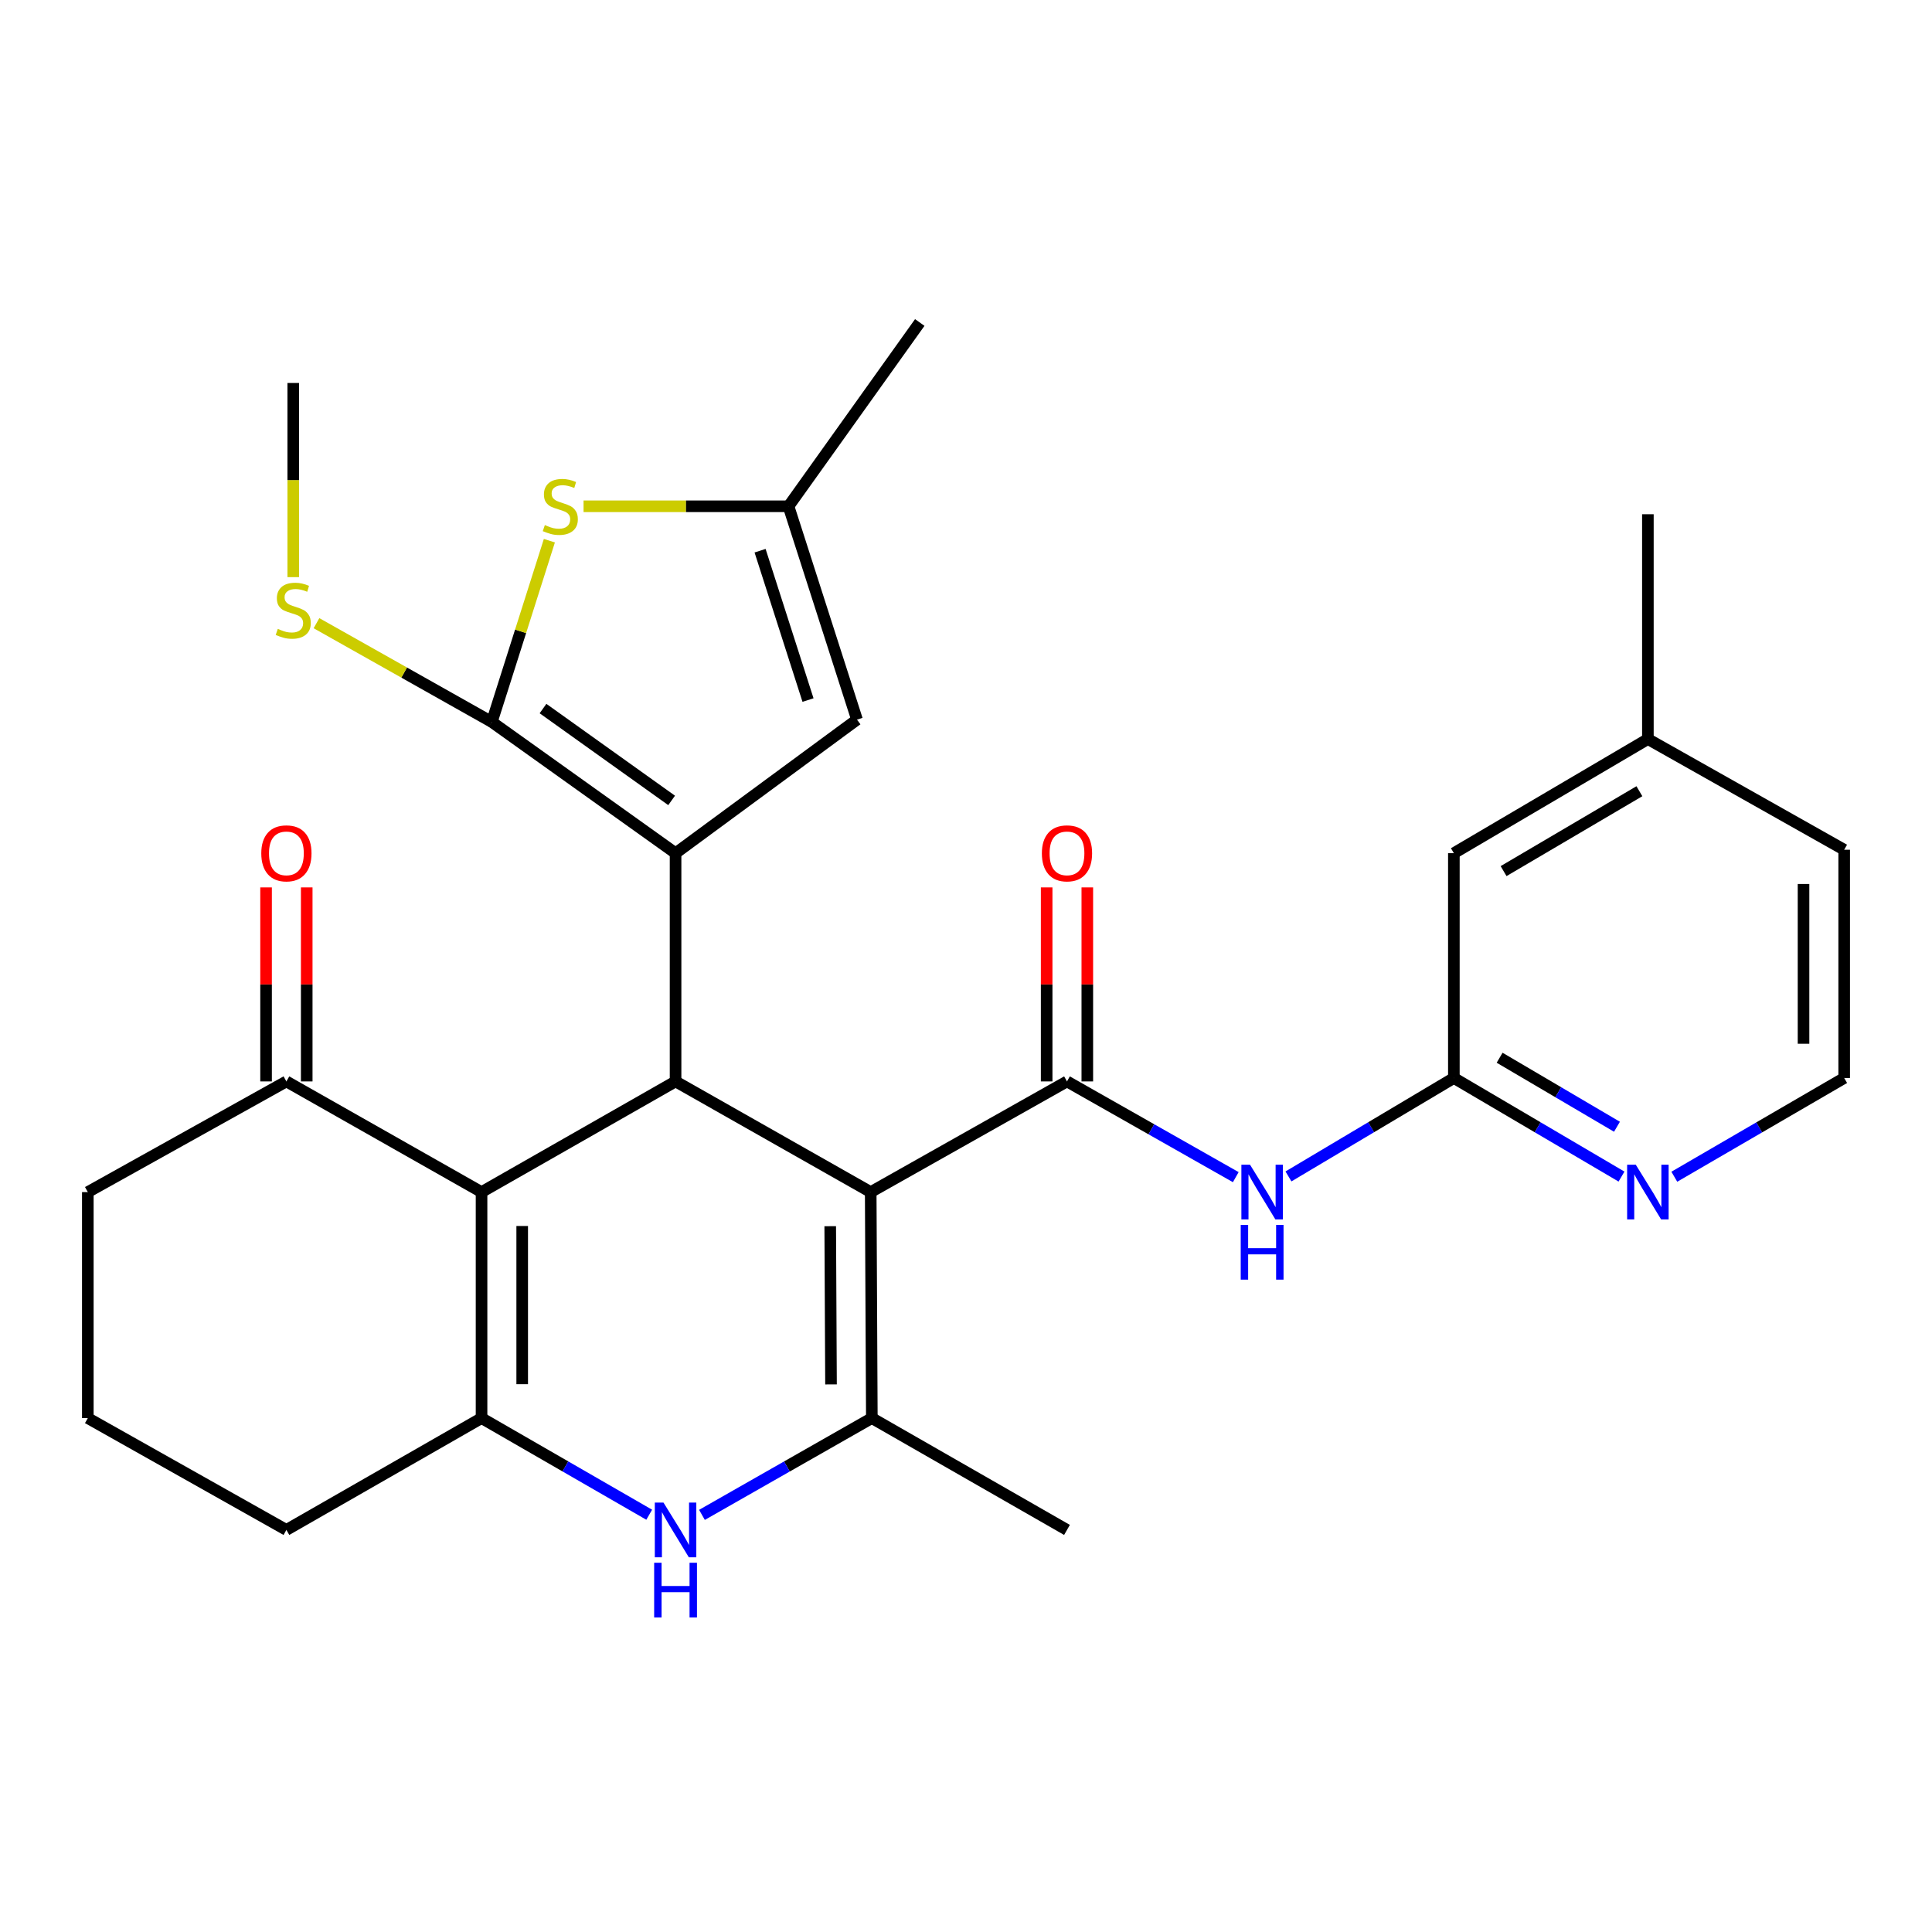 <?xml version='1.0' encoding='iso-8859-1'?>
<svg version='1.1' baseProfile='full'
              xmlns='http://www.w3.org/2000/svg'
                      xmlns:rdkit='http://www.rdkit.org/xml'
                      xmlns:xlink='http://www.w3.org/1999/xlink'
                  xml:space='preserve'
width='1000px' height='1000px' viewBox='0 0 1000 1000'>
<!-- END OF HEADER -->
<rect style='opacity:1.0;fill:#FFFFFF;stroke:none' width='1000' height='1000' x='0' y='0'> </rect>
<path class='bond-1' d='M 450.677,617.026 L 349.67,559.742' style='fill:none;fill-rule:evenodd;stroke:#000000;stroke-width:6px;stroke-linecap:butt;stroke-linejoin:miter;stroke-opacity:1' />
<path class='bond-3' d='M 450.677,617.026 L 552.269,559.742' style='fill:none;fill-rule:evenodd;stroke:#000000;stroke-width:6px;stroke-linecap:butt;stroke-linejoin:miter;stroke-opacity:1' />
<path class='bond-5' d='M 450.677,617.026 L 451.262,734.003' style='fill:none;fill-rule:evenodd;stroke:#000000;stroke-width:6px;stroke-linecap:butt;stroke-linejoin:miter;stroke-opacity:1' />
<path class='bond-5' d='M 429.722,634.678 L 430.131,716.562' style='fill:none;fill-rule:evenodd;stroke:#000000;stroke-width:6px;stroke-linecap:butt;stroke-linejoin:miter;stroke-opacity:1' />
<path class='bond-0' d='M 349.67,441.608 L 349.67,559.742' style='fill:none;fill-rule:evenodd;stroke:#000000;stroke-width:6px;stroke-linecap:butt;stroke-linejoin:miter;stroke-opacity:1' />
<path class='bond-4' d='M 349.67,441.608 L 254.566,373.685' style='fill:none;fill-rule:evenodd;stroke:#000000;stroke-width:6px;stroke-linecap:butt;stroke-linejoin:miter;stroke-opacity:1' />
<path class='bond-4' d='M 347.634,414.295 L 281.061,366.749' style='fill:none;fill-rule:evenodd;stroke:#000000;stroke-width:6px;stroke-linecap:butt;stroke-linejoin:miter;stroke-opacity:1' />
<path class='bond-10' d='M 349.67,441.608 L 443.581,372.481' style='fill:none;fill-rule:evenodd;stroke:#000000;stroke-width:6px;stroke-linecap:butt;stroke-linejoin:miter;stroke-opacity:1' />
<path class='bond-2' d='M 349.67,559.742 L 249.247,617.026' style='fill:none;fill-rule:evenodd;stroke:#000000;stroke-width:6px;stroke-linecap:butt;stroke-linejoin:miter;stroke-opacity:1' />
<path class='bond-13' d='M 249.247,617.026 L 148.239,559.742' style='fill:none;fill-rule:evenodd;stroke:#000000;stroke-width:6px;stroke-linecap:butt;stroke-linejoin:miter;stroke-opacity:1' />
<path class='bond-29' d='M 249.247,617.026 L 249.247,734.003' style='fill:none;fill-rule:evenodd;stroke:#000000;stroke-width:6px;stroke-linecap:butt;stroke-linejoin:miter;stroke-opacity:1' />
<path class='bond-29' d='M 270.29,634.573 L 270.29,716.457' style='fill:none;fill-rule:evenodd;stroke:#000000;stroke-width:6px;stroke-linecap:butt;stroke-linejoin:miter;stroke-opacity:1' />
<path class='bond-9' d='M 552.269,559.742 L 595.951,584.516' style='fill:none;fill-rule:evenodd;stroke:#000000;stroke-width:6px;stroke-linecap:butt;stroke-linejoin:miter;stroke-opacity:1' />
<path class='bond-9' d='M 595.951,584.516 L 639.634,609.289' style='fill:none;fill-rule:evenodd;stroke:#0000FF;stroke-width:6px;stroke-linecap:butt;stroke-linejoin:miter;stroke-opacity:1' />
<path class='bond-15' d='M 562.791,559.742 L 562.791,509.532' style='fill:none;fill-rule:evenodd;stroke:#000000;stroke-width:6px;stroke-linecap:butt;stroke-linejoin:miter;stroke-opacity:1' />
<path class='bond-15' d='M 562.791,509.532 L 562.791,459.321' style='fill:none;fill-rule:evenodd;stroke:#FF0000;stroke-width:6px;stroke-linecap:butt;stroke-linejoin:miter;stroke-opacity:1' />
<path class='bond-15' d='M 541.747,559.742 L 541.747,509.532' style='fill:none;fill-rule:evenodd;stroke:#000000;stroke-width:6px;stroke-linecap:butt;stroke-linejoin:miter;stroke-opacity:1' />
<path class='bond-15' d='M 541.747,509.532 L 541.747,459.321' style='fill:none;fill-rule:evenodd;stroke:#FF0000;stroke-width:6px;stroke-linecap:butt;stroke-linejoin:miter;stroke-opacity:1' />
<path class='bond-8' d='M 254.566,373.685 L 269.462,326.772' style='fill:none;fill-rule:evenodd;stroke:#000000;stroke-width:6px;stroke-linecap:butt;stroke-linejoin:miter;stroke-opacity:1' />
<path class='bond-8' d='M 269.462,326.772 L 284.357,279.859' style='fill:none;fill-rule:evenodd;stroke:#CCCC00;stroke-width:6px;stroke-linecap:butt;stroke-linejoin:miter;stroke-opacity:1' />
<path class='bond-16' d='M 254.566,373.685 L 209.188,348.121' style='fill:none;fill-rule:evenodd;stroke:#000000;stroke-width:6px;stroke-linecap:butt;stroke-linejoin:miter;stroke-opacity:1' />
<path class='bond-16' d='M 209.188,348.121 L 163.811,322.558' style='fill:none;fill-rule:evenodd;stroke:#CCCC00;stroke-width:6px;stroke-linecap:butt;stroke-linejoin:miter;stroke-opacity:1' />
<path class='bond-7' d='M 451.262,734.003 L 407.297,759.051' style='fill:none;fill-rule:evenodd;stroke:#000000;stroke-width:6px;stroke-linecap:butt;stroke-linejoin:miter;stroke-opacity:1' />
<path class='bond-7' d='M 407.297,759.051 L 363.333,784.1' style='fill:none;fill-rule:evenodd;stroke:#0000FF;stroke-width:6px;stroke-linecap:butt;stroke-linejoin:miter;stroke-opacity:1' />
<path class='bond-20' d='M 451.262,734.003 L 552.269,791.884' style='fill:none;fill-rule:evenodd;stroke:#000000;stroke-width:6px;stroke-linecap:butt;stroke-linejoin:miter;stroke-opacity:1' />
<path class='bond-6' d='M 249.247,734.003 L 292.639,759.013' style='fill:none;fill-rule:evenodd;stroke:#000000;stroke-width:6px;stroke-linecap:butt;stroke-linejoin:miter;stroke-opacity:1' />
<path class='bond-6' d='M 292.639,759.013 L 336.032,784.024' style='fill:none;fill-rule:evenodd;stroke:#0000FF;stroke-width:6px;stroke-linecap:butt;stroke-linejoin:miter;stroke-opacity:1' />
<path class='bond-19' d='M 249.247,734.003 L 148.239,791.884' style='fill:none;fill-rule:evenodd;stroke:#000000;stroke-width:6px;stroke-linecap:butt;stroke-linejoin:miter;stroke-opacity:1' />
<path class='bond-30' d='M 302.045,262.05 L 355.09,262.05' style='fill:none;fill-rule:evenodd;stroke:#CCCC00;stroke-width:6px;stroke-linecap:butt;stroke-linejoin:miter;stroke-opacity:1' />
<path class='bond-30' d='M 355.09,262.05 L 408.135,262.05' style='fill:none;fill-rule:evenodd;stroke:#000000;stroke-width:6px;stroke-linecap:butt;stroke-linejoin:miter;stroke-opacity:1' />
<path class='bond-12' d='M 666.904,608.917 L 709.711,583.441' style='fill:none;fill-rule:evenodd;stroke:#0000FF;stroke-width:6px;stroke-linecap:butt;stroke-linejoin:miter;stroke-opacity:1' />
<path class='bond-12' d='M 709.711,583.441 L 752.519,557.965' style='fill:none;fill-rule:evenodd;stroke:#000000;stroke-width:6px;stroke-linecap:butt;stroke-linejoin:miter;stroke-opacity:1' />
<path class='bond-11' d='M 443.581,372.481 L 408.135,262.05' style='fill:none;fill-rule:evenodd;stroke:#000000;stroke-width:6px;stroke-linecap:butt;stroke-linejoin:miter;stroke-opacity:1' />
<path class='bond-11' d='M 418.227,362.347 L 393.415,285.046' style='fill:none;fill-rule:evenodd;stroke:#000000;stroke-width:6px;stroke-linecap:butt;stroke-linejoin:miter;stroke-opacity:1' />
<path class='bond-24' d='M 408.135,262.05 L 476.069,166.923' style='fill:none;fill-rule:evenodd;stroke:#000000;stroke-width:6px;stroke-linecap:butt;stroke-linejoin:miter;stroke-opacity:1' />
<path class='bond-14' d='M 752.519,557.965 L 795.904,583.481' style='fill:none;fill-rule:evenodd;stroke:#000000;stroke-width:6px;stroke-linecap:butt;stroke-linejoin:miter;stroke-opacity:1' />
<path class='bond-14' d='M 795.904,583.481 L 839.289,608.997' style='fill:none;fill-rule:evenodd;stroke:#0000FF;stroke-width:6px;stroke-linecap:butt;stroke-linejoin:miter;stroke-opacity:1' />
<path class='bond-14' d='M 776.202,547.481 L 806.572,565.342' style='fill:none;fill-rule:evenodd;stroke:#000000;stroke-width:6px;stroke-linecap:butt;stroke-linejoin:miter;stroke-opacity:1' />
<path class='bond-14' d='M 806.572,565.342 L 836.941,583.203' style='fill:none;fill-rule:evenodd;stroke:#0000FF;stroke-width:6px;stroke-linecap:butt;stroke-linejoin:miter;stroke-opacity:1' />
<path class='bond-18' d='M 752.519,557.965 L 752.519,441.608' style='fill:none;fill-rule:evenodd;stroke:#000000;stroke-width:6px;stroke-linecap:butt;stroke-linejoin:miter;stroke-opacity:1' />
<path class='bond-17' d='M 158.761,559.742 L 158.761,509.532' style='fill:none;fill-rule:evenodd;stroke:#000000;stroke-width:6px;stroke-linecap:butt;stroke-linejoin:miter;stroke-opacity:1' />
<path class='bond-17' d='M 158.761,509.532 L 158.761,459.321' style='fill:none;fill-rule:evenodd;stroke:#FF0000;stroke-width:6px;stroke-linecap:butt;stroke-linejoin:miter;stroke-opacity:1' />
<path class='bond-17' d='M 137.717,559.742 L 137.717,509.532' style='fill:none;fill-rule:evenodd;stroke:#000000;stroke-width:6px;stroke-linecap:butt;stroke-linejoin:miter;stroke-opacity:1' />
<path class='bond-17' d='M 137.717,509.532 L 137.717,459.321' style='fill:none;fill-rule:evenodd;stroke:#FF0000;stroke-width:6px;stroke-linecap:butt;stroke-linejoin:miter;stroke-opacity:1' />
<path class='bond-23' d='M 148.239,559.742 L 45.455,617.026' style='fill:none;fill-rule:evenodd;stroke:#000000;stroke-width:6px;stroke-linecap:butt;stroke-linejoin:miter;stroke-opacity:1' />
<path class='bond-21' d='M 866.62,609.075 L 910.583,583.52' style='fill:none;fill-rule:evenodd;stroke:#0000FF;stroke-width:6px;stroke-linecap:butt;stroke-linejoin:miter;stroke-opacity:1' />
<path class='bond-21' d='M 910.583,583.52 L 954.545,557.965' style='fill:none;fill-rule:evenodd;stroke:#000000;stroke-width:6px;stroke-linecap:butt;stroke-linejoin:miter;stroke-opacity:1' />
<path class='bond-27' d='M 151.781,298.722 L 151.781,248.477' style='fill:none;fill-rule:evenodd;stroke:#CCCC00;stroke-width:6px;stroke-linecap:butt;stroke-linejoin:miter;stroke-opacity:1' />
<path class='bond-27' d='M 151.781,248.477 L 151.781,198.231' style='fill:none;fill-rule:evenodd;stroke:#000000;stroke-width:6px;stroke-linecap:butt;stroke-linejoin:miter;stroke-opacity:1' />
<path class='bond-22' d='M 752.519,441.608 L 852.942,382.535' style='fill:none;fill-rule:evenodd;stroke:#000000;stroke-width:6px;stroke-linecap:butt;stroke-linejoin:miter;stroke-opacity:1' />
<path class='bond-22' d='M 778.252,450.885 L 848.548,409.533' style='fill:none;fill-rule:evenodd;stroke:#000000;stroke-width:6px;stroke-linecap:butt;stroke-linejoin:miter;stroke-opacity:1' />
<path class='bond-25' d='M 148.239,791.884 L 45.455,734.003' style='fill:none;fill-rule:evenodd;stroke:#000000;stroke-width:6px;stroke-linecap:butt;stroke-linejoin:miter;stroke-opacity:1' />
<path class='bond-32' d='M 954.545,557.965 L 954.545,439.831' style='fill:none;fill-rule:evenodd;stroke:#000000;stroke-width:6px;stroke-linecap:butt;stroke-linejoin:miter;stroke-opacity:1' />
<path class='bond-32' d='M 933.502,540.245 L 933.502,457.551' style='fill:none;fill-rule:evenodd;stroke:#000000;stroke-width:6px;stroke-linecap:butt;stroke-linejoin:miter;stroke-opacity:1' />
<path class='bond-26' d='M 852.942,382.535 L 954.545,439.831' style='fill:none;fill-rule:evenodd;stroke:#000000;stroke-width:6px;stroke-linecap:butt;stroke-linejoin:miter;stroke-opacity:1' />
<path class='bond-28' d='M 852.942,382.535 L 852.942,266.166' style='fill:none;fill-rule:evenodd;stroke:#000000;stroke-width:6px;stroke-linecap:butt;stroke-linejoin:miter;stroke-opacity:1' />
<path class='bond-31' d='M 45.455,617.026 L 45.455,734.003' style='fill:none;fill-rule:evenodd;stroke:#000000;stroke-width:6px;stroke-linecap:butt;stroke-linejoin:miter;stroke-opacity:1' />
<path  class='atom-8' d='M 343.41 777.724
L 352.69 792.724
Q 353.61 794.204, 355.09 796.884
Q 356.57 799.564, 356.65 799.724
L 356.65 777.724
L 360.41 777.724
L 360.41 806.044
L 356.53 806.044
L 346.57 789.644
Q 345.41 787.724, 344.17 785.524
Q 342.97 783.324, 342.61 782.644
L 342.61 806.044
L 338.93 806.044
L 338.93 777.724
L 343.41 777.724
' fill='#0000FF'/>
<path  class='atom-8' d='M 338.59 808.876
L 342.43 808.876
L 342.43 820.916
L 356.91 820.916
L 356.91 808.876
L 360.75 808.876
L 360.75 837.196
L 356.91 837.196
L 356.91 824.116
L 342.43 824.116
L 342.43 837.196
L 338.59 837.196
L 338.59 808.876
' fill='#0000FF'/>
<path  class='atom-9' d='M 282.012 271.77
Q 282.332 271.89, 283.652 272.45
Q 284.972 273.01, 286.412 273.37
Q 287.892 273.69, 289.332 273.69
Q 292.012 273.69, 293.572 272.41
Q 295.132 271.09, 295.132 268.81
Q 295.132 267.25, 294.332 266.29
Q 293.572 265.33, 292.372 264.81
Q 291.172 264.29, 289.172 263.69
Q 286.652 262.93, 285.132 262.21
Q 283.652 261.49, 282.572 259.97
Q 281.532 258.45, 281.532 255.89
Q 281.532 252.33, 283.932 250.13
Q 286.372 247.93, 291.172 247.93
Q 294.452 247.93, 298.172 249.49
L 297.252 252.57
Q 293.852 251.17, 291.292 251.17
Q 288.532 251.17, 287.012 252.33
Q 285.492 253.45, 285.532 255.41
Q 285.532 256.93, 286.292 257.85
Q 287.092 258.77, 288.212 259.29
Q 289.372 259.81, 291.292 260.41
Q 293.852 261.21, 295.372 262.01
Q 296.892 262.81, 297.972 264.45
Q 299.092 266.05, 299.092 268.81
Q 299.092 272.73, 296.452 274.85
Q 293.852 276.93, 289.492 276.93
Q 286.972 276.93, 285.052 276.37
Q 283.172 275.85, 280.932 274.93
L 282.012 271.77
' fill='#CCCC00'/>
<path  class='atom-10' d='M 647.017 602.866
L 656.297 617.866
Q 657.217 619.346, 658.697 622.026
Q 660.177 624.706, 660.257 624.866
L 660.257 602.866
L 664.017 602.866
L 664.017 631.186
L 660.137 631.186
L 650.177 614.786
Q 649.017 612.866, 647.777 610.666
Q 646.577 608.466, 646.217 607.786
L 646.217 631.186
L 642.537 631.186
L 642.537 602.866
L 647.017 602.866
' fill='#0000FF'/>
<path  class='atom-10' d='M 642.197 634.018
L 646.037 634.018
L 646.037 646.058
L 660.517 646.058
L 660.517 634.018
L 664.357 634.018
L 664.357 662.338
L 660.517 662.338
L 660.517 649.258
L 646.037 649.258
L 646.037 662.338
L 642.197 662.338
L 642.197 634.018
' fill='#0000FF'/>
<path  class='atom-15' d='M 846.682 602.866
L 855.962 617.866
Q 856.882 619.346, 858.362 622.026
Q 859.842 624.706, 859.922 624.866
L 859.922 602.866
L 863.682 602.866
L 863.682 631.186
L 859.802 631.186
L 849.842 614.786
Q 848.682 612.866, 847.442 610.666
Q 846.242 608.466, 845.882 607.786
L 845.882 631.186
L 842.202 631.186
L 842.202 602.866
L 846.682 602.866
' fill='#0000FF'/>
<path  class='atom-16' d='M 539.269 441.688
Q 539.269 434.888, 542.629 431.088
Q 545.989 427.288, 552.269 427.288
Q 558.549 427.288, 561.909 431.088
Q 565.269 434.888, 565.269 441.688
Q 565.269 448.568, 561.869 452.488
Q 558.469 456.368, 552.269 456.368
Q 546.029 456.368, 542.629 452.488
Q 539.269 448.608, 539.269 441.688
M 552.269 453.168
Q 556.589 453.168, 558.909 450.288
Q 561.269 447.368, 561.269 441.688
Q 561.269 436.128, 558.909 433.328
Q 556.589 430.488, 552.269 430.488
Q 547.949 430.488, 545.589 433.288
Q 543.269 436.088, 543.269 441.688
Q 543.269 447.408, 545.589 450.288
Q 547.949 453.168, 552.269 453.168
' fill='#FF0000'/>
<path  class='atom-17' d='M 143.781 325.501
Q 144.101 325.621, 145.421 326.181
Q 146.741 326.741, 148.181 327.101
Q 149.661 327.421, 151.101 327.421
Q 153.781 327.421, 155.341 326.141
Q 156.901 324.821, 156.901 322.541
Q 156.901 320.981, 156.101 320.021
Q 155.341 319.061, 154.141 318.541
Q 152.941 318.021, 150.941 317.421
Q 148.421 316.661, 146.901 315.941
Q 145.421 315.221, 144.341 313.701
Q 143.301 312.181, 143.301 309.621
Q 143.301 306.061, 145.701 303.861
Q 148.141 301.661, 152.941 301.661
Q 156.221 301.661, 159.941 303.221
L 159.021 306.301
Q 155.621 304.901, 153.061 304.901
Q 150.301 304.901, 148.781 306.061
Q 147.261 307.181, 147.301 309.141
Q 147.301 310.661, 148.061 311.581
Q 148.861 312.501, 149.981 313.021
Q 151.141 313.541, 153.061 314.141
Q 155.621 314.941, 157.141 315.741
Q 158.661 316.541, 159.741 318.181
Q 160.861 319.781, 160.861 322.541
Q 160.861 326.461, 158.221 328.581
Q 155.621 330.661, 151.261 330.661
Q 148.741 330.661, 146.821 330.101
Q 144.941 329.581, 142.701 328.661
L 143.781 325.501
' fill='#CCCC00'/>
<path  class='atom-18' d='M 135.239 441.688
Q 135.239 434.888, 138.599 431.088
Q 141.959 427.288, 148.239 427.288
Q 154.519 427.288, 157.879 431.088
Q 161.239 434.888, 161.239 441.688
Q 161.239 448.568, 157.839 452.488
Q 154.439 456.368, 148.239 456.368
Q 141.999 456.368, 138.599 452.488
Q 135.239 448.608, 135.239 441.688
M 148.239 453.168
Q 152.559 453.168, 154.879 450.288
Q 157.239 447.368, 157.239 441.688
Q 157.239 436.128, 154.879 433.328
Q 152.559 430.488, 148.239 430.488
Q 143.919 430.488, 141.559 433.288
Q 139.239 436.088, 139.239 441.688
Q 139.239 447.408, 141.559 450.288
Q 143.919 453.168, 148.239 453.168
' fill='#FF0000'/>
</svg>
